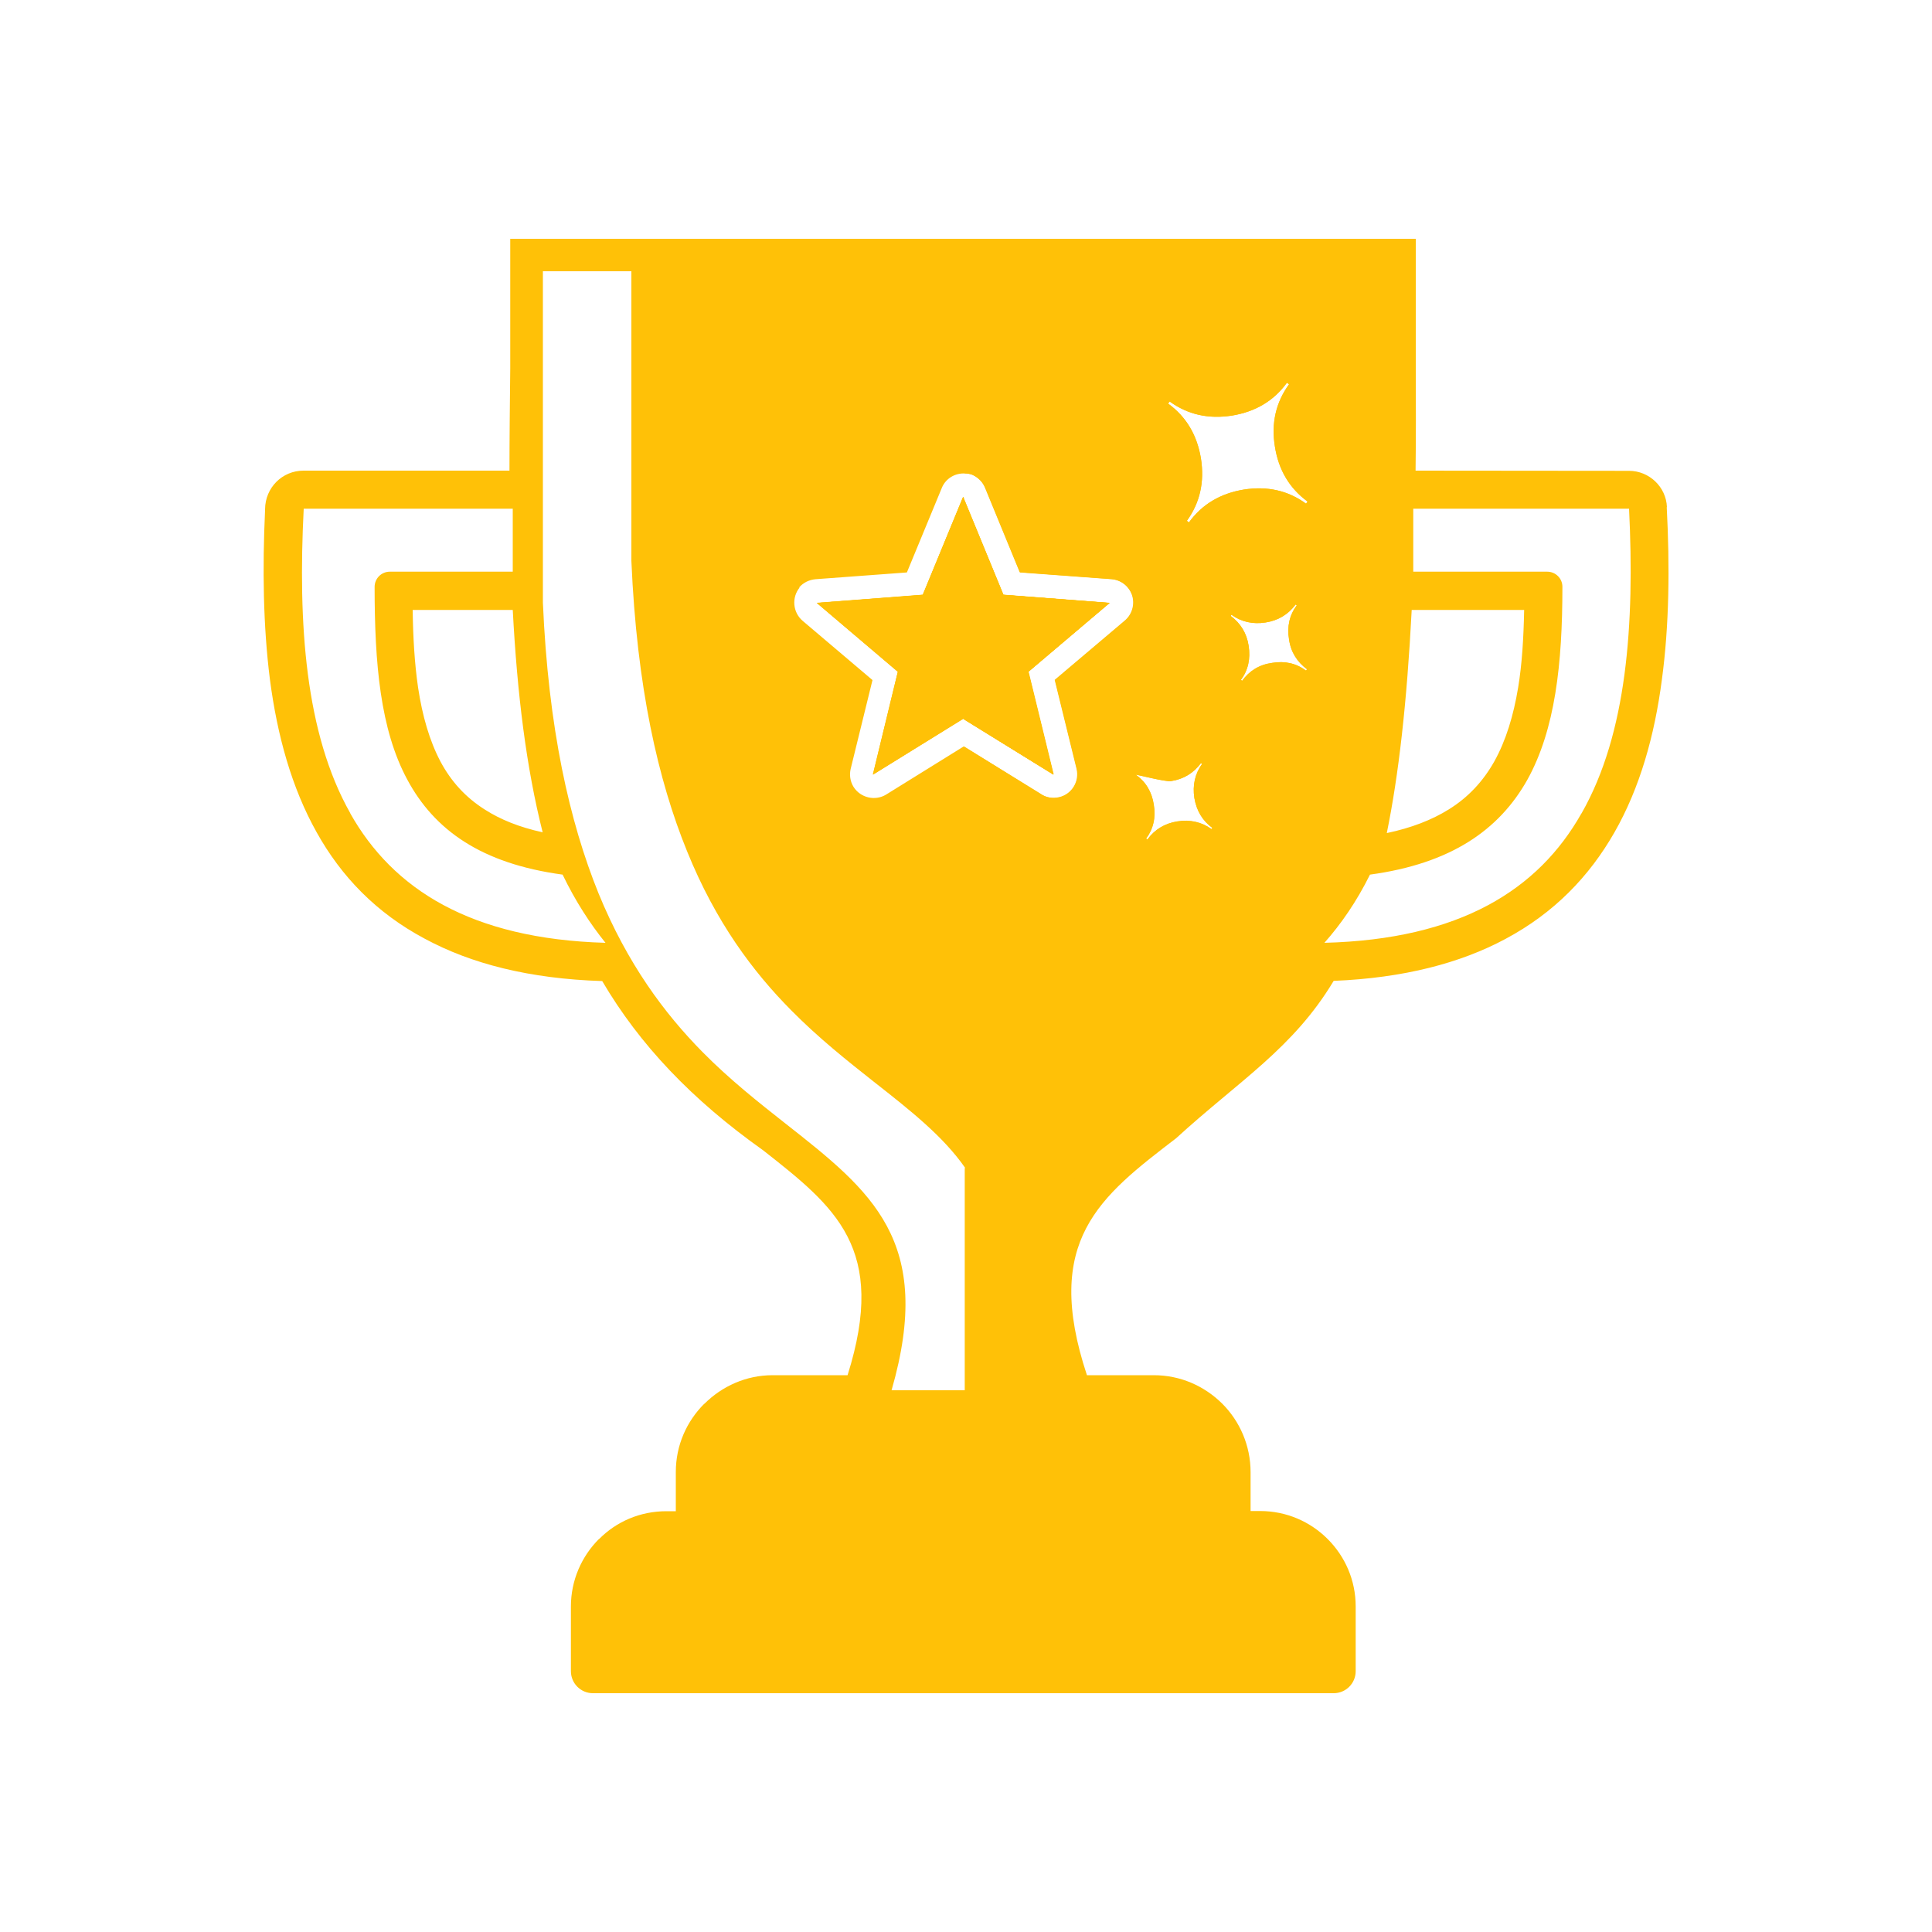 <?xml version="1.0" encoding="UTF-8"?>
<svg id="award" xmlns="http://www.w3.org/2000/svg" viewBox="0 0 100 100">
  <path d="m57.42,31.21l-5.48-.42-1.99-4.84-.09-.23-2.09,5.07-5.48.42,4.2,3.56-1.29,5.32,4.67-2.89.09.06,4.58,2.83-1.3-5.32,4.2-3.56Zm0,0l-5.48-.42-1.99-4.84-.09-.23-2.09,5.07-5.48.42,4.2,3.56-1.29,5.32,4.67-2.89.09.06,4.58,2.83-1.3-5.32,4.2-3.56Zm0,0l-5.48-.42-1.99-4.84-.09-.23-2.09,5.07-5.48.42,4.2,3.56-1.29,5.32,4.67-2.89.09.06,4.58,2.83-1.3-5.32,4.2-3.56Zm0,0l-5.48-.42-1.99-4.84-.09-.23-2.09,5.07-5.48.42,4.2,3.56-1.29,5.32,4.67-2.89.09.06,4.58,2.83-1.3-5.32,4.2-3.56Zm0,0l-5.48-.42-1.99-4.84-.09-.23-2.09,5.07-5.48.42,4.2,3.56-1.29,5.32,4.67-2.89.09.06,4.58,2.83-1.3-5.32,4.2-3.56Zm0,0l-5.48-.42-1.99-4.84-.09-.23-2.09,5.07-5.48.42,4.2,3.56-1.29,5.32,4.67-2.89.09.06,4.58,2.83-1.3-5.32,4.2-3.56Zm28.86-4.96c-.04-1.05-.92-1.88-1.96-1.88h0s-11.05-.01-11.05-.01c.02-1.66.02-3.41.01-5.29v-6.71H26.41v6.71c-.02,1.85-.04,3.6-.04,5.29h-10.66c-1.1,0-1.98.88-1.99,1.99v.05c-.14,3.02-.1,5.99.25,8.76.38,2.92,1.13,5.62,2.42,7.92,1.27,2.28,3.08,4.17,5.6,5.51,2.39,1.29,5.4,2.07,9.18,2.19,1.94,3.3,4.64,6.14,8.33,8.76,3.74,2.94,6.44,5.07,4.37,11.64h-3.88c-1.37,0-2.62.57-3.53,1.48h-.01c-.91.91-1.47,2.15-1.47,3.53v2.03h-.49c-1.36,0-2.59.54-3.48,1.44h-.01c-.9.9-1.45,2.14-1.45,3.49v3.35c0,.63.51,1.14,1.14,1.14h38.34c.63,0,1.14-.51,1.14-1.14v-3.35c0-1.36-.55-2.59-1.45-3.49-.9-.9-2.13-1.45-3.5-1.45h-.49v-2.01c0-1.38-.56-2.64-1.47-3.55-.92-.91-2.16-1.47-3.54-1.47h-3.46c-2.31-6.97.67-9.24,4.61-12.26,3.27-2.99,6.06-4.65,8.16-8.15,3.63-.15,6.56-.92,8.89-2.17,2.53-1.35,4.34-3.24,5.64-5.51,1.32-2.31,2.08-5.01,2.46-7.92.38-2.82.41-5.85.25-8.92Zm-13.22,5.32h5.83c-.03,1.46-.11,2.8-.31,4.01-.24,1.45-.63,2.75-1.24,3.84-.57,1.01-1.34,1.85-2.36,2.48-.87.54-1.92.95-3.2,1.22.61-2.98,1.04-6.72,1.29-11.56Zm-13.67,11.88l-.07-.04c.38-.51.51-1.1.4-1.76-.1-.66-.41-1.18-.93-1.55.02-.02,1.55.38,1.82.33.66-.1,1.17-.42,1.55-.93l.06.04c-.37.51-.5,1.11-.4,1.76.11.66.42,1.18.93,1.55l-.04.06c-.51-.37-1.11-.5-1.76-.4s-1.18.42-1.55.93Zm2.77-19.72c-.2-1.21-.76-2.16-1.7-2.84l.08-.11c.94.68,2.01.92,3.23.73,1.21-.2,2.16-.76,2.84-1.7l.11.08c-.68.94-.93,2.01-.73,3.23.19,1.21.76,2.16,1.69,2.84l-.08.11c-.93-.68-2-.92-3.22-.73-1.21.2-2.16.76-2.84,1.7l-.11-.08c.68-.94.92-2.01.73-3.23Zm2.07,11.46c.38-.51.5-1.1.4-1.76-.1-.66-.42-1.17-.93-1.55l.04-.06c.51.37,1.11.5,1.76.4.66-.1,1.18-.42,1.56-.93l.06.04c-.38.51-.51,1.11-.4,1.76.09.66.42,1.17.93,1.55l-.05.07c-.51-.38-1.1-.51-1.75-.4-.67.09-1.18.41-1.56.93l-.06-.05Zm-22.87-4.78c.22-.26.53-.4.85-.43l4.73-.35,1.81-4.38c.2-.49.7-.78,1.21-.74.13,0,.25.02.38.07.31.14.54.38.66.67l1.8,4.38,4.74.35c.67.05,1.18.64,1.13,1.3-.03.37-.21.68-.48.89l-3.58,3.03,1.13,4.6c.16.66-.25,1.32-.9,1.47-.34.08-.69.02-.96-.17l-3.9-2.41-.09-.06-4.03,2.5c-.56.34-1.32.17-1.68-.4-.18-.29-.22-.63-.15-.93l1.13-4.6-3.62-3.07c-.51-.44-.57-1.21-.15-1.72Zm-13.27,12.67c-1.2-.26-2.19-.66-3-1.18-1.01-.64-1.75-1.47-2.29-2.48-.57-1.08-.94-2.37-1.16-3.83-.18-1.23-.26-2.57-.28-4.02h5.18c.23,4.36.7,8.16,1.55,11.52Zm-9.96-.99c-2.34-4.14-2.71-9.82-2.41-15.76h10.82v3.26h-6.36c-.44,0-.79.35-.79.79,0,3.96.29,7.37,1.69,9.97,1.4,2.61,3.83,4.35,8.04,4.92.67,1.39,1.43,2.55,2.22,3.53-6.98-.2-11.01-2.79-13.21-6.7Zm28.02,29.86c2.22-7.72-1.02-10.28-5.5-13.8-1.37-1.08-2.87-2.26-4.3-3.71-1.95-1.98-3.87-4.54-5.37-8.2-1.5-3.7-2.6-8.54-2.88-15.05V14.04h4.58v14.99c.28,6.52,1.38,11.35,2.89,15.05,1.48,3.65,3.4,6.21,5.37,8.2,1.43,1.45,2.92,2.63,4.3,3.72,1.9,1.49,3.58,2.82,4.71,4.44v11.52h-3.8Zm35.7-29.84c-2.22,3.93-6.27,6.51-13.3,6.69.86-.97,1.66-2.12,2.36-3.53,4.19-.57,6.68-2.31,8.14-4.9,1.45-2.61,1.82-6.02,1.82-10,0-.43-.35-.78-.79-.78h-6.93v-3.26h11.17c.29,5.95-.1,11.63-2.46,15.77Zm-36.67-2.03l4.67-2.89.09.06,4.58,2.83-1.3-5.32,4.2-3.56-5.48-.42-1.99-4.84-.09-.23-2.09,5.07-5.48.42,4.2,3.56-1.29,5.32Zm12.24-8.88l-5.48-.42-1.99-4.84-.09-.23-2.09,5.07-5.48.42,4.2,3.56-1.29,5.32,4.67-2.89.09.06,4.58,2.83-1.3-5.32,4.2-3.56Zm0,0l-5.48-.42-1.99-4.84-.09-.23-2.09,5.07-5.48.42,4.2,3.56-1.29,5.32,4.67-2.89.09.06,4.58,2.83-1.3-5.32,4.2-3.56Zm0,0l-5.48-.42-1.99-4.84-.09-.23-2.09,5.07-5.48.42,4.2,3.56-1.29,5.32,4.67-2.89.09.06,4.58,2.83-1.3-5.32,4.2-3.56Zm0,0l-5.48-.42-1.99-4.84-.09-.23-2.09,5.07-5.48.42,4.2,3.56-1.29,5.32,4.67-2.89.09.06,4.58,2.83-1.3-5.32,4.2-3.56Z" fill="#ffc107"/>
  <path d="m53.98,71.96h-4.04v-11.52c.94,1.35,1.5,2.89,1.5,4.91,0,1.27-.22,2.74-.72,4.46h2.71c.01.06.02.13.04.19.03.21.08.42.14.63.1.43.23.88.37,1.34Z" fill="#ffc107"/>
  <polygon points="54.52 40.09 49.94 37.26 49.94 25.95 51.93 30.79 57.42 31.21 53.22 34.77 54.52 40.09" fill="#ffc107"/>
  <path d="m49.94,14.04v10.46c.13,0,.25.02.38.07.31.14.54.38.66.67l1.8,4.38,4.74.35c.67.05,1.18.64,1.13,1.3-.03.37-.21.68-.48.89l-3.58,3.03,1.13,4.6c.16.66-.25,1.32-.9,1.47-.34.08-.69.02-.96-.17l-3.9-2.41v33.25h4.04c-.14-.46-.26-.91-.37-1.34-.05-.21-.09-.42-.14-.63-.02-.06-.03-.13-.04-.19-1.26-6.5,2.06-9.04,6.32-12.3,5.16-3.93,11.86-9.04,11.86-25.85V14.04h-21.67Zm12.76,28.88c-.51-.37-1.11-.5-1.76-.4s-1.18.42-1.55.93l-.07-.04c.38-.51.51-1.1.4-1.76-.1-.66-.41-1.18-.93-1.55.02-.02,1.55.38,1.82.33.66-.1,1.17-.42,1.55-.93l.06.04c-.37.51-.5,1.11-.4,1.76.11.66.42,1.18.93,1.55l-.04.06Zm4.9-8.21c-.51-.38-1.1-.51-1.75-.4-.67.09-1.18.41-1.56.93l-.06-.05c.38-.51.5-1.1.4-1.76-.1-.66-.42-1.17-.93-1.55l.04-.06c.51.37,1.11.5,1.76.4.66-.1,1.18-.42,1.56-.93l.06.04c-.38.51-.51,1.11-.4,1.76.09.66.42,1.17.93,1.55l-.05.07Zm0-8.64c-.93-.68-2-.92-3.22-.73-1.21.2-2.16.76-2.84,1.7l-.11-.08c.68-.94.92-2.01.73-3.23-.2-1.21-.76-2.16-1.7-2.84l.08-.11c.94.68,2.01.92,3.23.73,1.21-.2,2.16-.76,2.84-1.7l.11.08c-.68.94-.93,2.01-.73,3.23.19,1.21.76,2.16,1.69,2.84l-.08.11Z" fill="#ffc107"/>
  <polygon points="53.22 34.77 54.52 40.09 49.94 37.26 49.85 37.2 45.18 40.09 46.47 34.77 42.28 31.21 47.76 30.79 49.85 25.72 49.94 25.95 51.93 30.79 57.42 31.21 53.22 34.77" fill="#ffc107"/>
  <polygon points="53.22 34.77 54.52 40.09 49.94 37.26 49.85 37.2 45.18 40.09 46.47 34.77 42.28 31.21 47.76 30.79 49.85 25.72 49.94 25.95 51.93 30.79 57.42 31.21 53.22 34.77" fill="#ffc107"/>
</svg>
